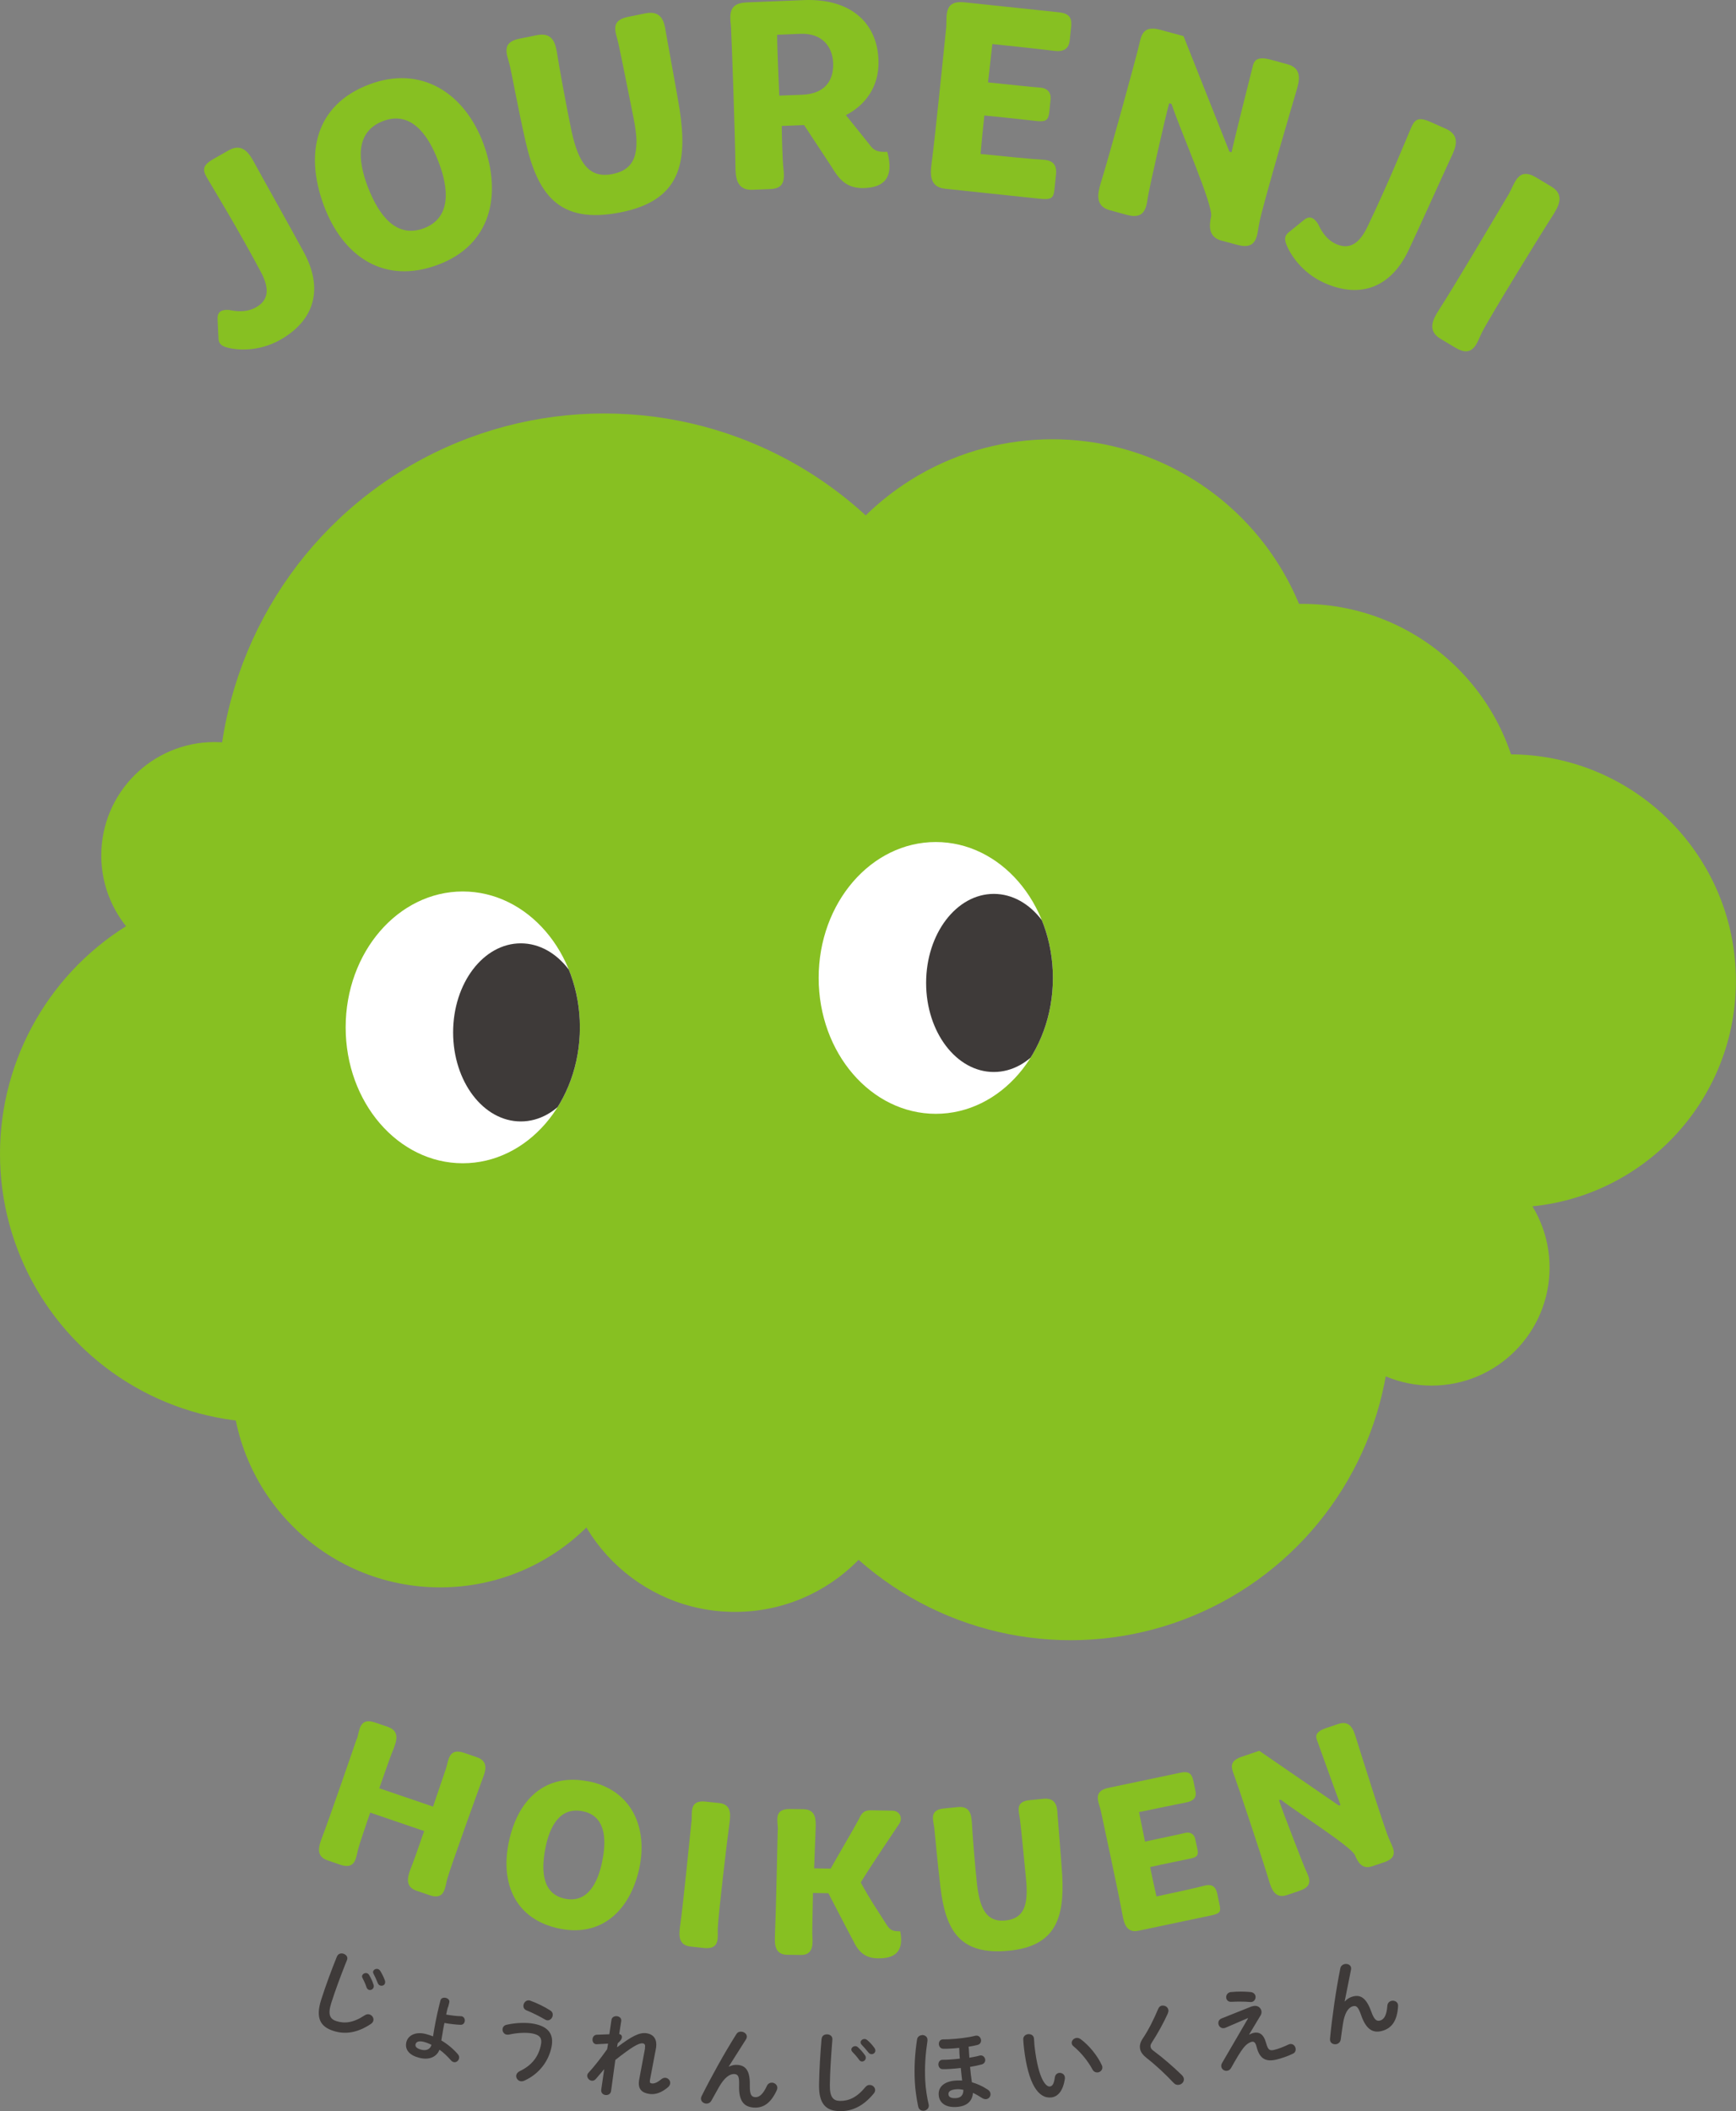 <?xml version="1.0" encoding="UTF-8"?><svg id="_レイヤー_2" xmlns="http://www.w3.org/2000/svg" width="179.8" height="218.58" xmlns:xlink="http://www.w3.org/1999/xlink" viewBox="0 0 179.8 218.58"><rect x="0" y="0" width="179.8" height="218.58" fill="#808080" stroke="none"/><defs><style>.cls-1{fill:#fff;}.cls-2{fill:#87c022;}.cls-3{fill:#3e3a39;}.cls-4,.cls-5,.cls-6{fill:none;}.cls-5{clip-path:url(#clippath);}.cls-6{clip-path:url(#clippath-1);}</style><clipPath id="clippath"><ellipse class="cls-4" cx="47.93" cy="106.37" rx="12.13" ry="14.07"/></clipPath><clipPath id="clippath-1"><ellipse class="cls-4" cx="96.92" cy="101.25" rx="12.13" ry="14.07"/></clipPath></defs><g id="design"><circle class="cls-2" cx="102.8" cy="109.18" r="51.93"/><circle class="cls-2" cx="62.58" cy="82.83" r="40.02"/><circle class="cls-2" cx="27.81" cy="119.47" r="27.81"/><circle class="cls-2" cx="22.23" cy="88.57" r="11.74"/><circle class="cls-2" cx="45.59" cy="142.75" r="21.6"/><circle class="cls-2" cx="76.12" cy="148.98" r="17.91"/><circle class="cls-2" cx="110.89" cy="136.67" r="33.15"/><circle class="cls-2" cx="156.33" cy="101.56" r="23.46"/><circle class="cls-2" cx="134.85" cy="85.34" r="22.82"/><circle class="cls-2" cx="72.97" cy="124.4" r="25.97"/><circle class="cls-2" cx="109" cy="73.14" r="27.66"/><circle class="cls-2" cx="148.27" cy="131.24" r="12.22"/><ellipse class="cls-1" cx="47.93" cy="106.37" rx="12.13" ry="14.07"/><ellipse class="cls-1" cx="96.92" cy="101.25" rx="12.13" ry="14.07"/><g class="cls-5"><ellipse class="cls-3" cx="53.94" cy="106.89" rx="7.01" ry="9.22"/></g><g class="cls-6"><ellipse class="cls-3" cx="102.93" cy="101.77" rx="7.01" ry="9.22"/></g><path class="cls-2" d="m36.98,180.01c.27-.87.24-2.22,1.86-1.67l1.34.46c1.22.42.9,1.43.6,2.22-.17.36-.81,2.16-1.5,4.13l5.57,1.9,1.33-3.91c.29-.86.26-2.21,1.88-1.66l1.34.46c1.22.42.9,1.43.58,2.22-.32.87-3.31,9.1-3.66,10.39-.25.88-.22,2.22-1.84,1.67l-1.34-.46c-1.24-.42-.91-1.46-.62-2.25.29-.72.85-2.29,1.41-3.93l-5.59-1.91c-.59,1.74-1.12,3.28-1.23,3.73-.25.88-.24,2.22-1.86,1.67l-1.34-.46c-1.22-.42-.89-1.45-.6-2.24.77-1.99,3.45-9.78,3.65-10.37Z"/><path class="cls-2" d="m60.95,184.43c4.4.88,6.17,4.68,5.27,8.98-.93,4.3-3.83,7.16-8.23,6.28-4.59-.92-6.2-4.66-5.29-8.98.9-4.28,3.68-7.19,8.25-6.27Zm1.44,8.19c.48-2.39.23-4.64-2.04-5.09-2.33-.47-3.43,1.51-3.88,3.91-.45,2.36-.26,4.68,2.07,5.15,2.31.46,3.4-1.63,3.85-3.96Z"/><path class="cls-2" d="m71.63,188.57c.07-.91-.26-2.22,1.44-2.04l1.41.15c1.28.13,1.19,1.2,1.08,2.03-.26,1.83-1.17,9.61-1.22,10.94-.03.91.28,2.22-1.42,2.04l-1.39-.15c-1.3-.14-1.21-1.22-1.1-2.06.31-2.11,1.02-9.31,1.19-10.92Z"/><path class="cls-2" d="m80.57,189.46c0-.91-.48-2.18,1.23-2.16l1.42.02c1.29.02,1.29,1.09,1.26,1.93l-.16,4.19,1.71.03c.6-1.08,2.42-4.16,2.95-5.17.23-.53.5-.88,1.19-.87l2.26.04c.71.01,1.1.71.73,1.32-.61.92-2.82,4.17-4.01,6.11.78,1.5,2.31,3.79,2.66,4.35.41.67.72.7,1.43.71.45,2.27-.76,2.83-2.33,2.8-1.31-.02-2.01-.68-2.55-1.84-.6-1.1-2.09-4.01-2.56-4.9l-1.6-.03c-.03,1.98-.08,3.75-.07,4.26.05.91.19,2.18-1.19,2.16l-1.42-.02c-1.29-.02-1.29-1.11-1.26-1.95.1-2.13.28-10.37.29-10.99Z"/><path class="cls-2" d="m96.78,189.34c-.11-.9-.59-1.95,1-2.1l1.41-.14c1.28-.13,1.41.78,1.47,1.62.04.91.29,4.14.53,6.37.3,2.6,1.03,3.94,2.93,3.75,1.94-.19,2.41-1.57,2.15-4.27-.24-2.45-.52-5.37-.62-6.09-.09-.91-.59-1.95,1-2.1l1.41-.14c1.28-.13,1.44.77,1.47,1.62.07.91.43,5.31.49,6.35.22,4.35-.67,7.29-5.53,7.76-5.12.5-6.54-2.15-7.08-6.51-.35-2.93-.56-5.48-.64-6.11Z"/><path class="cls-2" d="m114.02,187.5c-.21-.89-.9-2.03.77-2.39l7.47-1.57c.98-.21,1.2.2,1.35.9l.19.91c.18.73-.15,1.12-.96,1.27-1.09.21-3,.61-4.87,1l.62,3.05c1.41-.3,3.61-.76,4.12-.89.47-.12.96.02,1.09.66l.21.98c.15.7-.05.85-.67,1-.61.13-2.79.56-4.22.89.24,1.15.44,2.11.66,3.04,1.52-.32,4.28-.92,4.94-1.11.77-.21,1.19.07,1.35.81l.25,1.2c.15.7.03.88-.95,1.08l-7.45,1.57c-1.26.27-1.51-.8-1.66-1.63-.37-2.1-2.11-10.15-2.24-10.76Z"/><path class="cls-2" d="m127.95,184.15c-.29-.86-.89-1.74.62-2.25l1.85-.63,8.25,5.67.17-.06c-.36-.93-2.32-6.38-2.41-6.64-.17-.43-.28-.91.91-1.32l1.28-.43c1.22-.41,1.56.6,1.81,1.4.28.89,2.89,9.24,3.42,10.46.33.85,1.16,1.9-.46,2.45l-1.28.43c-1.05.36-1.5-.48-1.77-1.14-.28-.82-6.06-4.49-7.69-5.76l-.19.06c.48,1.41,2.44,6.44,2.64,6.91.33.85,1.16,1.9-.46,2.45l-1.35.46c-1.22.41-1.59-.61-1.84-1.42-.6-2.05-3.29-10.09-3.52-10.67Z"/><path class="cls-3" d="m34.9,202.57c.12-.3.42-.37.67-.29.27.09.48.32.38.62-.04.12-.12.31-.16.4-.52,1.32-1.05,2.73-1.48,4.08-.39,1.22-.12,1.67.53,1.88.85.27,1.75.18,2.93-.6.18-.12.36-.14.51-.09.28.09.47.39.38.67-.03.11-.11.21-.23.3-1.45.97-2.72,1.11-3.9.73-1.36-.43-1.87-1.34-1.26-3.24.46-1.45,1.1-3.16,1.63-4.47Zm2.62,1.96c.06-.18.29-.29.49-.23.08.03.16.08.22.18.18.3.36.68.46,1.02.04.1.03.19,0,.27-.06.2-.29.31-.48.25-.11-.03-.2-.12-.25-.27-.12-.37-.29-.71-.43-.99-.04-.09-.04-.18-.02-.24Zm1.14-.44c.06-.18.28-.28.49-.22.09.03.17.1.24.2.17.28.36.65.47.97.04.11.04.21.01.31-.06.2-.28.29-.48.23-.11-.03-.21-.12-.27-.27-.13-.33-.29-.69-.44-.97-.05-.1-.05-.18-.03-.25Z"/><path class="cls-3" d="m46.39,207.81c-.07.27-.13.52-.18.77.52.09,1.06.16,1.53.17.03,0,.06,0,.09.01.26.07.35.33.3.55-.05.19-.19.34-.44.33-.5-.02-1.09-.09-1.66-.19-.13.6-.22,1.21-.32,1.81.63.37,1.22.86,1.7,1.41.14.15.17.32.13.47-.06.24-.31.43-.56.36-.1-.03-.2-.09-.29-.2-.34-.39-.74-.77-1.17-1.08-.29.73-1.04,1.1-2.08.84-1.01-.25-1.55-.83-1.35-1.64.17-.68.95-1.1,2-.83.25.06.51.15.76.25.14-.9.33-1.97.65-3.26l.12-.47c.06-.25.33-.31.55-.26.23.06.43.23.36.49l-.12.49Zm-1.71,3.9c-.27-.14-.54-.24-.81-.31-.49-.12-.77,0-.83.25-.06.25.11.44.6.57.51.13.93-.05,1.05-.51Z"/><path class="cls-3" d="m52.47,210.66c-.3-.06-.47-.36-.41-.63.03-.18.17-.35.44-.4.97-.22,2.09-.24,2.83-.09,1.48.29,2.04,1.09,1.8,2.35-.28,1.45-1.23,2.82-2.84,3.54-.14.06-.27.07-.38.05-.3-.06-.49-.35-.44-.62.03-.16.14-.31.36-.42,1.34-.64,1.98-1.6,2.2-2.76.12-.61-.07-.98-.88-1.14-.56-.11-1.47-.1-2.42.11-.09.02-.18.02-.26,0Zm4.53-2.5c.22.14.28.36.24.55-.05.27-.31.52-.6.46-.06-.01-.12-.04-.18-.07-.55-.32-1.33-.72-1.94-.96-.26-.11-.34-.34-.3-.56.05-.27.3-.53.63-.46.04,0,.06.02.09.03.66.23,1.49.64,2.06,1.01Z"/><path class="cls-3" d="m63.94,211.95c1.49-1.13,2.29-1.53,2.99-1.44.83.11,1.12.7,1.03,1.43l-.02.13-.63,3.32v.04c-.03.2.04.26.2.28.2.03.49-.03.99-.44.15-.12.31-.16.45-.14.28.04.5.31.46.59-.02.12-.08.26-.22.38-.7.59-1.33.78-1.91.7-.81-.11-1.21-.51-1.1-1.35l.02-.13.6-3.21v-.1c.05-.28-.02-.42-.24-.45-.4-.05-1.16.4-2.83,1.72l-.44,3.21c-.04.32-.32.45-.58.42-.26-.03-.48-.23-.44-.55l.31-2.13-.87,1.02c-.13.15-.29.2-.43.18-.27-.04-.49-.3-.46-.56.01-.09.05-.18.12-.25.55-.6,1.24-1.46,1.94-2.45l.1-.58-1.16.06s-.06,0-.09,0c-.28-.04-.39-.31-.36-.55.03-.22.17-.41.43-.43l1.31-.05.22-1.49c.04-.29.33-.41.57-.38.26.03.49.22.44.51l-.21,1.34c.24.04.3.21.28.35-.02.17-.11.33-.43.6l-.07.39Z"/><path class="cls-3" d="m75.48,213.98c.29-.15.58-.21.89-.19.88.06,1.32.62,1.29,2.11-.02,1.05.2,1.2.56,1.23.43.03.82-.32,1.21-1.17.11-.24.33-.34.54-.33.29.02.56.25.54.56,0,.07-.03.14-.06.23-.59,1.28-1.35,1.86-2.38,1.79-.99-.07-1.57-.64-1.52-2.28.03-.95-.1-1.16-.49-1.19-.51-.03-1.05.4-1.59,1.34-.24.43-.56.99-.8,1.43-.12.21-.33.3-.53.29-.29-.02-.56-.24-.54-.55,0-.07.03-.13.06-.21.98-1.97,2.37-4.48,3.61-6.44.12-.19.32-.27.51-.25.31.02.59.25.57.54,0,.08-.03.15-.07.23l-1.8,2.84h.02Z"/><path class="cls-3" d="m85.1,211.1c.02-.33.29-.48.56-.47.29,0,.55.17.55.49,0,.12-.02.33-.03.43-.11,1.42-.21,2.92-.23,4.33-.02,1.28.37,1.63,1.05,1.64.89.01,1.73-.34,2.62-1.42.14-.17.31-.24.46-.23.3,0,.56.24.56.53,0,.11-.04.23-.14.35-1.11,1.35-2.28,1.85-3.52,1.83-1.43-.02-2.18-.74-2.15-2.73.02-1.52.14-3.34.26-4.75Zm3.07,1.11c0-.19.2-.36.41-.36.09,0,.18.03.27.11.26.23.54.54.74.84.07.09.08.17.08.26,0,.21-.19.38-.39.38-.11,0-.23-.06-.31-.19-.23-.32-.48-.6-.7-.82-.07-.08-.09-.15-.09-.22Zm.96-.75c0-.19.19-.35.41-.35.1,0,.19.04.29.12.25.21.53.51.73.8.08.1.1.19.1.29,0,.21-.19.36-.39.36-.11,0-.24-.05-.33-.18-.22-.28-.48-.57-.7-.8-.08-.08-.1-.15-.1-.23Z"/><path class="cls-3" d="m95.49,210.7c.28-.01.56.15.57.48,0,.03,0,.07,0,.11-.2,1.3-.31,2.67-.23,4.17.04.81.19,1.74.35,2.41.01.04.01.08.02.1.02.34-.26.55-.54.57-.25.01-.49-.12-.56-.43-.16-.76-.31-1.74-.35-2.56-.08-1.56.01-2.94.23-4.39.04-.29.29-.44.52-.45Zm4.85,1.37c.02.33.03.65.06.98.38-.07.74-.13,1.05-.22.04-.01.07-.01.1-.02.29-.01.48.22.49.46.01.2-.1.41-.39.48-.36.1-.77.18-1.18.25.05.53.11,1.07.19,1.59.53.15,1.08.39,1.64.76.2.12.28.29.29.46.01.27-.2.52-.48.53-.12,0-.25-.03-.38-.11-.34-.22-.65-.4-.96-.54-.06.8-.56,1.4-1.75,1.46-1.07.06-1.76-.42-1.8-1.28-.04-.79.56-1.39,1.81-1.46.2-.01.41-.01.62,0-.05-.43-.1-.86-.14-1.3-.4.05-.78.08-1.12.1-.32.02-.52.03-.76.02-.28,0-.42-.23-.44-.46-.01-.25.13-.51.44-.51.21,0,.38,0,.67-.02.34-.02.72-.05,1.11-.1-.03-.34-.05-.7-.06-1.05v-.06c-.37.04-.73.07-1.06.08-.2.01-.34.02-.6.01-.29-.01-.44-.25-.45-.48-.01-.24.12-.48.42-.49.19-.01.39,0,.58-.01.94-.05,2.03-.17,2.78-.37.04-.01.07-.01.1-.01.29-.01.47.23.49.48.01.2-.09.41-.36.48-.27.07-.6.14-.93.19v.12Zm-.56,4.3c-.25-.05-.48-.07-.68-.06-.68.04-.88.25-.87.52.02.3.28.43.77.4.48-.02.79-.28.78-.87Z"/><path class="cls-3" d="m106.47,210.61c.29-.03.58.11.62.44.02.13.03.6.07.9.39,3.33,1.17,4.12,1.57,4.08.23-.03.42-.2.52-.94.04-.29.23-.44.44-.47.28-.03.57.14.6.45,0,.06.01.1,0,.16-.2,1.32-.76,1.85-1.39,1.93-1.38.16-2.41-1.44-2.84-5.06-.05-.44-.07-.72-.08-.97,0-.31.24-.49.5-.52Zm7.64,3.19c.04.07.05.14.06.2.04.31-.21.54-.47.57-.2.02-.42-.06-.55-.3-.44-.83-1.18-1.76-1.95-2.39-.13-.1-.19-.22-.2-.33-.03-.27.2-.51.49-.55.13-.02.29.02.44.13.89.65,1.76,1.75,2.18,2.68Z"/><path class="cls-3" d="m120.35,207.66c.28-.05.6.12.66.43.02.1,0,.22-.05.36-.42.95-1.08,2.13-1.67,3.04-.12.19-.15.3-.12.45.03.16.12.26.31.4,1,.74,2.03,1.64,2.92,2.5.12.12.19.25.21.36.06.32-.19.6-.5.65-.2.04-.4-.02-.58-.22-.77-.83-1.84-1.83-2.76-2.54-.41-.33-.63-.62-.69-.96-.06-.31,0-.65.27-1.06.59-.86,1.19-2.08,1.61-3.09.08-.2.24-.31.4-.33Z"/><path class="cls-3" d="m129.66,207.74s.09-.03.14-.04c.43-.1.76.15.84.47.04.16.02.33-.08.5l-1.18,1.96.03.02c.14-.08.27-.14.4-.17.61-.14,1.06.14,1.29.95l.06.19c.17.58.32.73.79.62.48-.11.99-.32,1.46-.54.05-.02.1-.04.15-.06.32-.07.56.14.62.41.05.22-.02.47-.27.58-.6.29-1.19.48-1.71.61-1.08.25-1.71-.06-2.03-1.23l-.06-.21c-.1-.34-.25-.45-.46-.4-.28.07-.58.26-.91.69-.27.35-.67,1-1.23,2.01-.1.17-.22.26-.37.29-.28.07-.57-.1-.64-.37-.03-.13-.02-.28.08-.44l2.68-4.6-.02-.03-2.33,1s-.07.03-.1.03c-.31.07-.56-.15-.61-.4-.05-.22.03-.48.32-.6l3.16-1.26Zm-.13-1.49c.28.03.45.2.5.39.06.26-.08.56-.36.63-.07.02-.13.02-.21.01-.58-.05-1.32-.05-1.9-.02-.32.03-.5-.15-.55-.36-.06-.25.08-.56.4-.64.03,0,.07-.02.1-.01.63-.07,1.44-.06,2.04,0Z"/><path class="cls-3" d="m139.29,207.22c.22-.25.47-.4.76-.49.84-.26,1.45.11,1.96,1.51.35.98.61,1.05.96.95.41-.13.65-.59.72-1.52.02-.27.19-.44.39-.5.27-.08.61.03.7.33.02.06.02.14.02.23-.09,1.41-.59,2.22-1.58,2.52-.95.29-1.7-.04-2.24-1.59-.31-.9-.51-1.05-.89-.93-.49.15-.84.75-1,1.82-.07.48-.17,1.12-.23,1.62-.04.24-.2.4-.39.46-.27.08-.61-.02-.7-.32-.02-.06-.02-.13-.02-.22.21-2.19.61-5.03,1.07-7.3.04-.22.2-.36.38-.42.29-.09.64.02.72.3.02.07.03.15.01.24l-.66,3.3h.02Z"/><path class="cls-2" d="m22.61,34.75l-.07-1.63c-.09-1.03.65-1.06,1.19-1.03.52.1,1.71.34,2.8-.28,1.27-.72,1.42-1.89.5-3.63-2.43-4.56-4.94-8.65-5.34-9.35-.6-1-1.02-1.56.42-2.37l1.56-.89c1.46-.83,2.17.35,2.68,1.3.57,1.06,3.9,6.98,5.13,9.27,2.01,3.72,1.15,7-2.45,9.04-2.26,1.28-4.52,1.06-5.4.83-.91-.21-1.03-.6-1.01-1.26Z"/><path class="cls-2" d="m38.22,8.75c5.39-2.05,9.92.87,11.87,6.18,1.93,5.32.72,10.42-4.67,12.46-5.63,2.14-9.94-.84-11.9-6.17-1.94-5.28-.91-10.34,4.7-12.47Zm7.17,7.94c-1.11-2.94-2.93-5.21-5.7-4.16-2.86,1.08-2.7,3.99-1.56,6.91,1.12,2.87,2.92,5.27,5.78,4.19,2.83-1.07,2.6-4.1,1.48-6.95Z"/><path class="cls-2" d="m52.81,6.82c-.26-1.14-1.01-2.42,1.01-2.82l1.79-.36c1.62-.32,1.91.81,2.09,1.88.17,1.16.91,5.26,1.5,8.08.72,3.29,1.82,4.9,4.23,4.42,2.46-.49,2.88-2.32,2.2-5.74-.62-3.11-1.36-6.8-1.57-7.72-.23-1.15-1.01-2.42,1.01-2.82l1.79-.36c1.62-.32,1.94.81,2.09,1.88.2,1.15,1.23,6.74,1.44,8.07.84,5.54.08,9.42-6.08,10.65-6.49,1.3-8.65-1.91-9.9-7.43-.83-3.71-1.41-6.94-1.6-7.74Z"/><path class="cls-2" d="m75.73,3.08c-.05-1.17-.57-2.75,1.6-2.83l5.9-.24c4.96-.2,7.69,2.44,7.76,6.35.05,2.65-1.39,4.54-3.38,5.56l2.4,2.99c.55.81,1.09.84,1.89.81.74,2.74-.4,3.67-2.36,3.75-1.8.07-2.6-.84-3.4-2.18l-2.86-4.34-2.31.09c0,.69.06,3.57.18,4.51.17,1.48-.21,1.98-1.43,2.03l-1.8.07c-1.65.07-1.74-1.33-1.75-2.41-.02-2.74-.39-13.32-.45-14.15Zm7.35,6.73c2.08-.08,3.29-1.19,3.21-3.3-.06-1.51-.98-3.1-3.4-3.01l-2.4.1c0,1.49.18,5.22.22,6.3l2.37-.09Z"/><path class="cls-2" d="m98,2.85c.09-1.17-.3-2.84,1.88-2.61l9.76,1.03c1.28.13,1.39.72,1.29,1.63l-.13,1.19c-.07.97-.63,1.31-1.67,1.17-1.42-.18-3.91-.44-6.35-.7l-.45,3.97c1.84.19,4.71.5,5.4.54.63.04,1.16.41,1.08,1.23l-.13,1.28c-.1.91-.39,1.02-1.22.96-.79-.08-3.63-.41-5.51-.58-.16,1.5-.29,2.75-.39,3.98,1.99.21,5.59.56,6.48.6,1.03.05,1.43.55,1.33,1.52l-.16,1.56c-.1.91-.32,1.09-1.59.95l-9.74-1.03c-1.65-.17-1.53-1.57-1.39-2.64.37-2.72,1.42-13.25,1.51-14.05Z"/><path class="cls-2" d="m117.88,5.04c.31-1.13.29-2.49,2.27-1.96l2.43.66,4.75,11.96.22.06c.28-1.26,2.09-8.49,2.18-8.82.13-.59.35-1.18,1.92-.75l1.68.46c1.6.43,1.24,1.75.93,2.79-.34,1.15-3.52,11.94-3.83,13.63-.25,1.14-.12,2.86-2.25,2.29l-1.68-.45c-1.38-.37-1.26-1.58-1.07-2.48.29-1.07-3.27-9.13-4.09-11.67l-.25-.07c-.5,1.85-2.01,8.63-2.12,9.27-.25,1.14-.12,2.86-2.25,2.29l-1.76-.48c-1.6-.43-1.26-1.79-.95-2.83.83-2.62,3.7-13.14,3.88-13.92Z"/><path class="cls-2" d="m133.7,23.87l1.27-1.03c.77-.69,1.23-.11,1.54.34.23.48.73,1.58,1.88,2.09,1.33.59,2.36.02,3.22-1.75,2.23-4.66,4.03-9.11,4.35-9.84.45-1.08.65-1.74,2.16-1.07l1.64.73c1.54.69,1.01,1.95.54,2.93-.51,1.08-3.3,7.28-4.41,9.63-1.8,3.82-4.95,5.08-8.73,3.39-2.37-1.06-3.53-3.01-3.88-3.85-.37-.85-.13-1.18.42-1.56Z"/><path class="cls-2" d="m156.33,19.97c.58-1.02.9-2.72,2.78-1.59l1.57.94c1.42.85.74,2.04.16,2.96-1.29,1.99-6.56,10.58-7.34,12.11-.53,1.05-.87,2.74-2.76,1.61l-1.54-.92c-1.45-.86-.75-2.08-.17-2.99,1.5-2.29,6.23-10.31,7.3-12.1Z"/></g></svg>